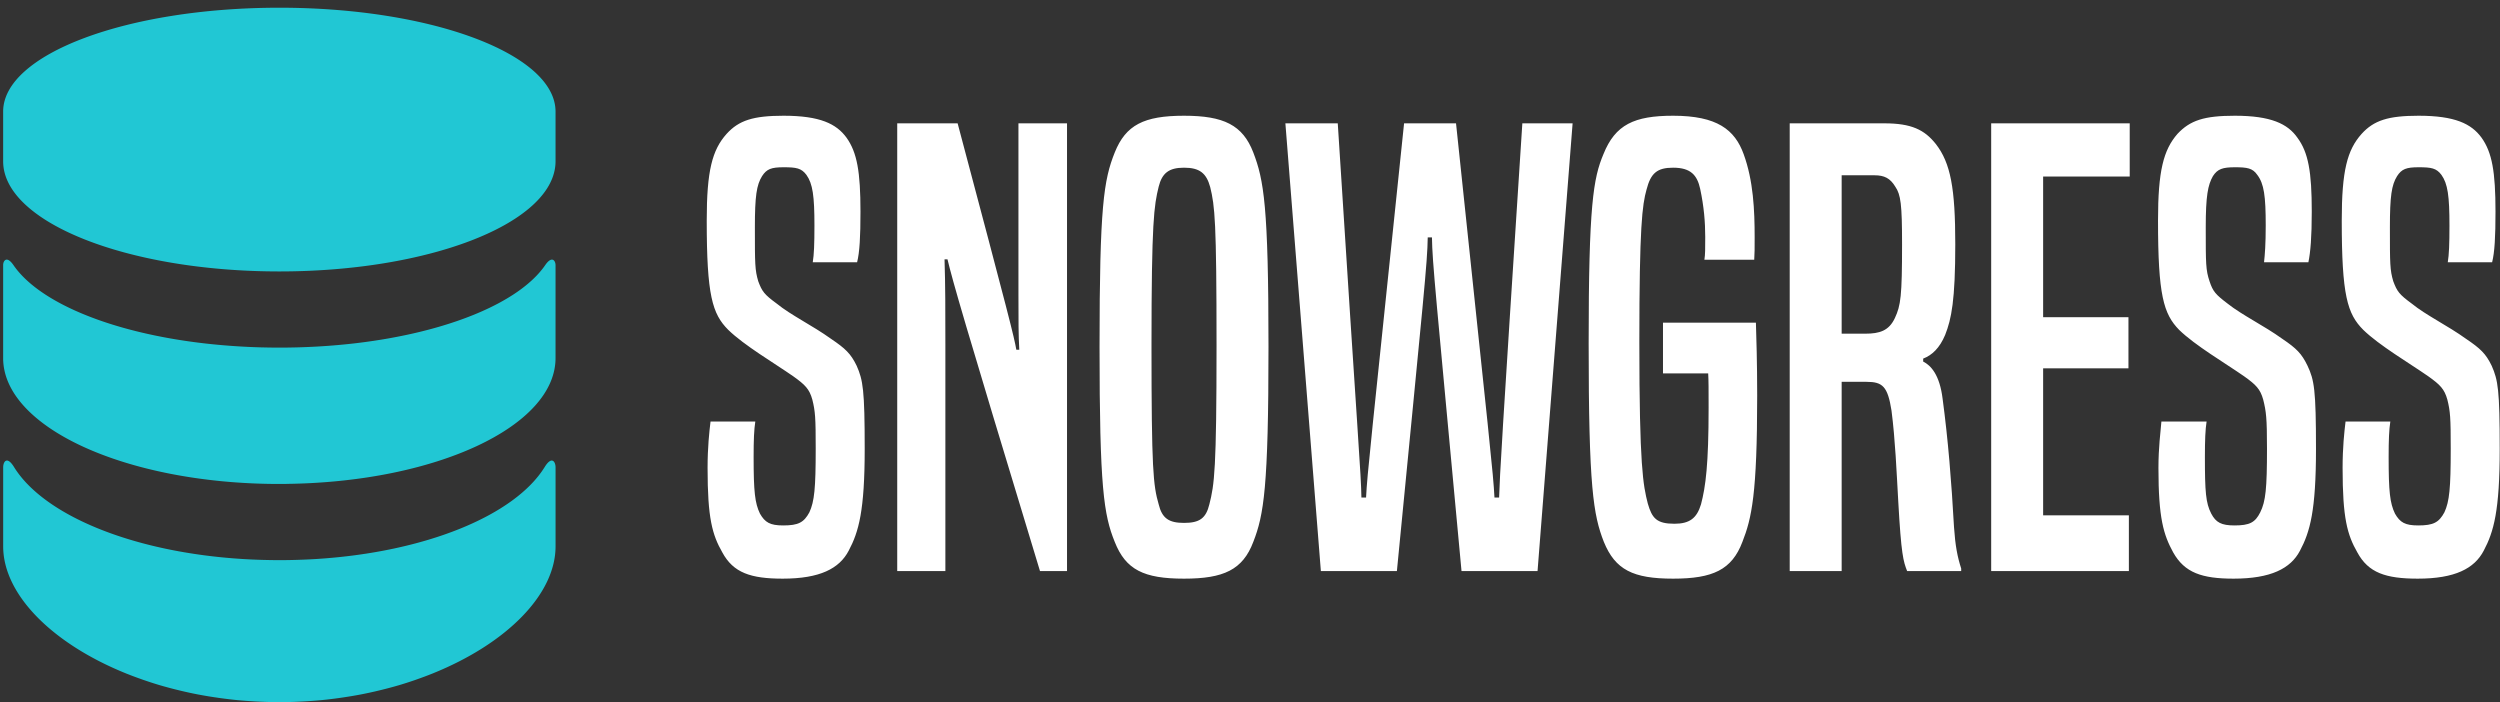 <svg data-v-423bf9ae="" xmlns="http://www.w3.org/2000/svg" viewBox="0 0 324 91" class="iconLeft"><rect x="0" y="0" width="324" height="91" fill="#333333" stroke="none"/><!----><!----><!----><g data-v-423bf9ae="" id="51854ba4-28f2-4e41-a965-745cb15451ea" fill="#ffffff" transform="matrix(5.474,0,0,5.474,90.005,0.274)"><path d="M0.38 9.93C0.35 10.18 0.31 10.54 0.31 11.03C0.31 12.22 0.42 12.61 0.66 13.03C0.92 13.51 1.33 13.65 2.09 13.65C2.97 13.65 3.43 13.41 3.65 12.99C3.89 12.54 4.03 12.04 4.03 10.58C4.03 9.18 3.99 8.95 3.84 8.61C3.70 8.32 3.57 8.20 3.23 7.97C2.80 7.66 2.28 7.41 1.95 7.14C1.65 6.92 1.60 6.85 1.51 6.61C1.43 6.34 1.43 6.20 1.43 5.33C1.43 4.59 1.47 4.33 1.60 4.12C1.71 3.95 1.82 3.91 2.11 3.91C2.41 3.91 2.53 3.93 2.65 4.09C2.80 4.30 2.84 4.59 2.84 5.29C2.84 5.73 2.83 5.98 2.80 6.16L3.85 6.16C3.91 5.92 3.93 5.56 3.93 4.96C3.93 4.02 3.85 3.56 3.60 3.21C3.36 2.88 2.97 2.69 2.11 2.69C1.39 2.69 1.05 2.80 0.76 3.12C0.42 3.50 0.29 3.99 0.29 5.17C0.29 6.94 0.42 7.38 0.80 7.76C1.18 8.13 1.88 8.54 2.34 8.86C2.62 9.06 2.72 9.16 2.79 9.41C2.86 9.69 2.87 9.84 2.87 10.57C2.87 11.51 2.84 11.82 2.72 12.08C2.59 12.32 2.46 12.39 2.10 12.39C1.79 12.39 1.67 12.32 1.55 12.11C1.43 11.86 1.40 11.59 1.40 10.77C1.40 10.37 1.41 10.12 1.44 9.93ZM8.82 13.47L8.82 2.87L7.67 2.87L7.67 6.93C7.67 7.56 7.67 7.88 7.69 8.23L7.62 8.23C7.56 7.90 7.48 7.57 6.23 2.87L4.80 2.87L4.80 13.47L5.94 13.47L5.94 8.11C5.94 7.34 5.94 6.68 5.92 6.09L5.99 6.09C6.13 6.66 6.31 7.31 8.18 13.47ZM9.95 12.78C10.21 13.44 10.64 13.65 11.59 13.65C12.53 13.65 12.98 13.44 13.23 12.78C13.48 12.14 13.59 11.49 13.59 8.16C13.59 4.83 13.48 4.21 13.23 3.56C12.98 2.91 12.53 2.69 11.59 2.69C10.64 2.69 10.21 2.91 9.95 3.56C9.69 4.21 9.59 4.83 9.59 8.16C9.59 11.49 9.69 12.14 9.95 12.78ZM12.19 11.89C12.11 12.22 11.96 12.33 11.59 12.33C11.23 12.33 11.07 12.22 10.99 11.89C10.86 11.44 10.82 11.07 10.82 8.13C10.82 5.18 10.88 4.82 10.99 4.37C11.07 4.05 11.23 3.92 11.59 3.92C11.96 3.92 12.12 4.05 12.21 4.38C12.32 4.83 12.36 5.18 12.36 8.13C12.36 11.07 12.31 11.42 12.19 11.89ZM19.96 13.47L20.79 2.87L19.60 2.87C19.10 10.57 19.07 11.14 19.05 11.73L18.94 11.73C18.91 11.14 18.84 10.57 18.03 2.87L16.80 2.87C16.00 10.57 15.93 11.14 15.90 11.73L15.79 11.73C15.78 11.14 15.72 10.57 15.23 2.87L13.99 2.87L14.83 13.47L16.63 13.47C17.28 6.79 17.35 6.19 17.36 5.57L17.46 5.57C17.47 6.19 17.54 6.79 18.16 13.47ZM24.00 8.79C24.01 8.96 24.01 9.18 24.01 9.60C24.01 10.95 23.94 11.47 23.83 11.89C23.73 12.22 23.56 12.35 23.20 12.35C22.78 12.35 22.67 12.22 22.57 11.87C22.46 11.44 22.37 10.99 22.37 8.06C22.37 5.29 22.44 4.80 22.54 4.44C22.64 4.05 22.79 3.92 23.17 3.92C23.59 3.92 23.74 4.10 23.81 4.42C23.90 4.84 23.93 5.21 23.93 5.56C23.93 5.84 23.93 5.98 23.91 6.10L25.09 6.10C25.10 5.95 25.10 5.84 25.10 5.56C25.10 4.93 25.07 4.23 24.84 3.60C24.63 3.02 24.21 2.69 23.17 2.69C22.25 2.69 21.80 2.90 21.52 3.60C21.28 4.17 21.17 4.80 21.17 8.08C21.17 11.49 21.28 12.14 21.53 12.78C21.80 13.44 22.22 13.65 23.17 13.65C24.11 13.65 24.56 13.44 24.81 12.78C25.03 12.22 25.16 11.65 25.16 9.32C25.16 8.50 25.14 7.94 25.13 7.59L22.93 7.59L22.93 8.79ZM29.99 13.47L29.99 13.41C29.90 13.13 29.85 12.87 29.82 12.43C29.76 11.35 29.68 10.36 29.55 9.39C29.48 8.82 29.27 8.60 29.09 8.51L29.09 8.44C29.30 8.36 29.48 8.19 29.61 7.88C29.76 7.50 29.85 7.06 29.85 5.73C29.85 4.41 29.74 3.81 29.39 3.36C29.12 3.02 28.81 2.87 28.17 2.87L25.93 2.87L25.93 13.47L27.16 13.47L27.16 8.99L27.75 8.99C28.13 8.99 28.25 9.10 28.34 9.67C28.43 10.37 28.46 11.12 28.50 11.82C28.57 13.08 28.62 13.24 28.71 13.47ZM27.16 7.85L27.16 4.10L27.94 4.10C28.17 4.10 28.31 4.17 28.43 4.37C28.56 4.56 28.59 4.79 28.59 5.73C28.59 6.96 28.56 7.18 28.42 7.48C28.28 7.78 28.06 7.85 27.72 7.85ZM33.96 13.47L33.96 12.15L31.93 12.15L31.93 8.67L33.95 8.67L33.95 7.46L31.93 7.46L31.93 4.13L33.98 4.13L33.98 2.87L30.70 2.87L30.70 13.47ZM34.73 9.93C34.71 10.18 34.66 10.54 34.66 11.03C34.66 12.22 34.78 12.61 35.01 13.03C35.28 13.51 35.69 13.65 36.44 13.65C37.32 13.65 37.79 13.41 38.01 12.99C38.25 12.54 38.39 12.04 38.39 10.58C38.39 9.18 38.35 8.95 38.19 8.61C38.05 8.32 37.93 8.20 37.59 7.97C37.16 7.66 36.64 7.41 36.30 7.14C36.01 6.92 35.95 6.85 35.87 6.61C35.78 6.34 35.78 6.20 35.78 5.33C35.78 4.59 35.83 4.33 35.95 4.12C36.06 3.95 36.18 3.91 36.47 3.91C36.76 3.91 36.89 3.93 37.00 4.09C37.16 4.30 37.20 4.59 37.20 5.29C37.20 5.73 37.18 5.98 37.16 6.16L38.21 6.16C38.26 5.92 38.29 5.56 38.29 4.96C38.29 4.02 38.21 3.56 37.95 3.21C37.72 2.88 37.32 2.69 36.47 2.69C35.74 2.69 35.41 2.80 35.11 3.12C34.78 3.50 34.65 3.99 34.65 5.17C34.65 6.94 34.78 7.38 35.15 7.76C35.53 8.13 36.23 8.54 36.69 8.86C36.97 9.06 37.07 9.16 37.14 9.41C37.21 9.69 37.23 9.84 37.23 10.57C37.23 11.51 37.20 11.82 37.07 12.08C36.95 12.32 36.82 12.39 36.46 12.39C36.15 12.39 36.02 12.32 35.91 12.11C35.78 11.86 35.76 11.59 35.76 10.77C35.76 10.37 35.77 10.12 35.80 9.93ZM39.09 9.93C39.06 10.18 39.02 10.54 39.02 11.03C39.02 12.22 39.13 12.61 39.37 13.03C39.63 13.51 40.04 13.65 40.80 13.65C41.68 13.65 42.14 13.41 42.36 12.99C42.60 12.54 42.74 12.04 42.74 10.58C42.74 9.18 42.70 8.95 42.55 8.61C42.41 8.32 42.28 8.20 41.94 7.97C41.51 7.66 40.99 7.41 40.66 7.14C40.36 6.92 40.31 6.85 40.22 6.61C40.14 6.34 40.14 6.20 40.14 5.33C40.14 4.59 40.18 4.33 40.31 4.12C40.42 3.95 40.53 3.91 40.82 3.91C41.12 3.91 41.24 3.93 41.36 4.09C41.51 4.30 41.55 4.59 41.55 5.29C41.55 5.73 41.54 5.98 41.51 6.16L42.56 6.16C42.62 5.92 42.64 5.56 42.64 4.96C42.64 4.02 42.56 3.56 42.31 3.21C42.07 2.88 41.68 2.69 40.82 2.69C40.10 2.69 39.76 2.80 39.47 3.12C39.13 3.50 39.00 3.99 39.00 5.17C39.00 6.94 39.13 7.38 39.51 7.76C39.89 8.13 40.59 8.54 41.05 8.86C41.33 9.06 41.43 9.16 41.50 9.41C41.57 9.69 41.58 9.84 41.58 10.57C41.58 11.51 41.55 11.82 41.43 12.08C41.30 12.32 41.17 12.39 40.81 12.39C40.50 12.39 40.38 12.32 40.26 12.11C40.14 11.86 40.11 11.59 40.11 10.77C40.11 10.37 40.12 10.12 40.15 9.93Z"></path></g><!----><g data-v-423bf9ae="" id="361b3aa6-21d5-41d8-aaab-813fb5a3130f" transform="matrix(1,0,0,1,-13.797,-4)" stroke="none" fill="#21C7D4"><path d="M84.392 64.521c-3.88 6.279-15.425 11.037-29.593 11.924-.729.047-1.466.08-2.208.104l-.397.013a75.42 75.42 0 01-2.189.034h-.008a88.167 88.167 0 01-2.586-.047 72.044 72.044 0 01-2.207-.104c-14.169-.887-25.715-5.644-29.594-11.924-.915-1.478-1.402-.686-1.402.047v10.238c0 6.229 6.33 12.601 15.937 16.477l-.001.002.107.04c.604.241 1.223.472 1.852.693.135.048.268.096.403.141.682.234 1.375.458 2.083.668l.102.028a53.38 53.38 0 002.514.66c.731.175 1.47.338 2.225.481.034.008.068.014.101.02a52.61 52.61 0 002.167.364c.185.027.37.055.556.081.769.106 1.542.202 2.329.278l.094.008c.753.07 1.516.123 2.284.164.205.013.409.02.615.03.798.035 1.605.059 2.42.059h.01c.815 0 1.622-.022 2.425-.058l.615-.03c.768-.041 1.53-.094 2.283-.164l.094-.008a57.502 57.502 0 002.33-.278c.187-.026.371-.054.556-.081.73-.109 1.454-.228 2.167-.364.033-.006.067-.012.102-.02a51.124 51.124 0 002.224-.481c.157-.037.313-.076.47-.115.693-.17 1.376-.351 2.046-.547.033-.01.066-.019.1-.026.709-.21 1.401-.433 2.085-.668.134-.045.266-.093.398-.14.63-.223 1.253-.453 1.858-.696.034-.014.07-.024.103-.038l-.001-.002c9.607-3.877 15.937-10.249 15.937-16.477V64.569c-.004-.733-.491-1.524-1.406-.048zM85.748 17.769C84.789 10.656 69.154 5 50.001 5h-.002c-19.771 0-35.794 6.027-35.794 13.461v6.44c0 7.886 16.022 14.278 35.794 14.278h.002c19.153 0 34.788-5.999 35.747-13.543.031-.244.048-.488.048-.735v-6.44a5.523 5.523 0 00-.048-.692z"></path><path d="M84.454 38.365c-3.352 4.87-12.675 8.71-24.514 10.112a83.1 83.1 0 01-4.73.418c-.072.004-.146.01-.221.013-.762.044-1.531.078-2.309.102l-.296.009c-.788.021-1.581.034-2.383.034l-.087-.001c-.748 0-1.489-.013-2.225-.031l-.416-.012a84.31 84.31 0 01-2.227-.099c-.102-.005-.202-.013-.302-.019a82.52 82.52 0 01-4.599-.406c-11.88-1.393-21.24-5.239-24.598-10.12-.874-1.271-1.342-.581-1.342-.004v12.046c0 8.964 15.853 16.235 35.475 16.314l.639-.003v.003l.21-.003.391-.002.005-.006c19.341-.224 34.87-7.433 34.87-16.304V38.36c-.001-.576-.469-1.266-1.341.005z"></path></g><!----></svg>